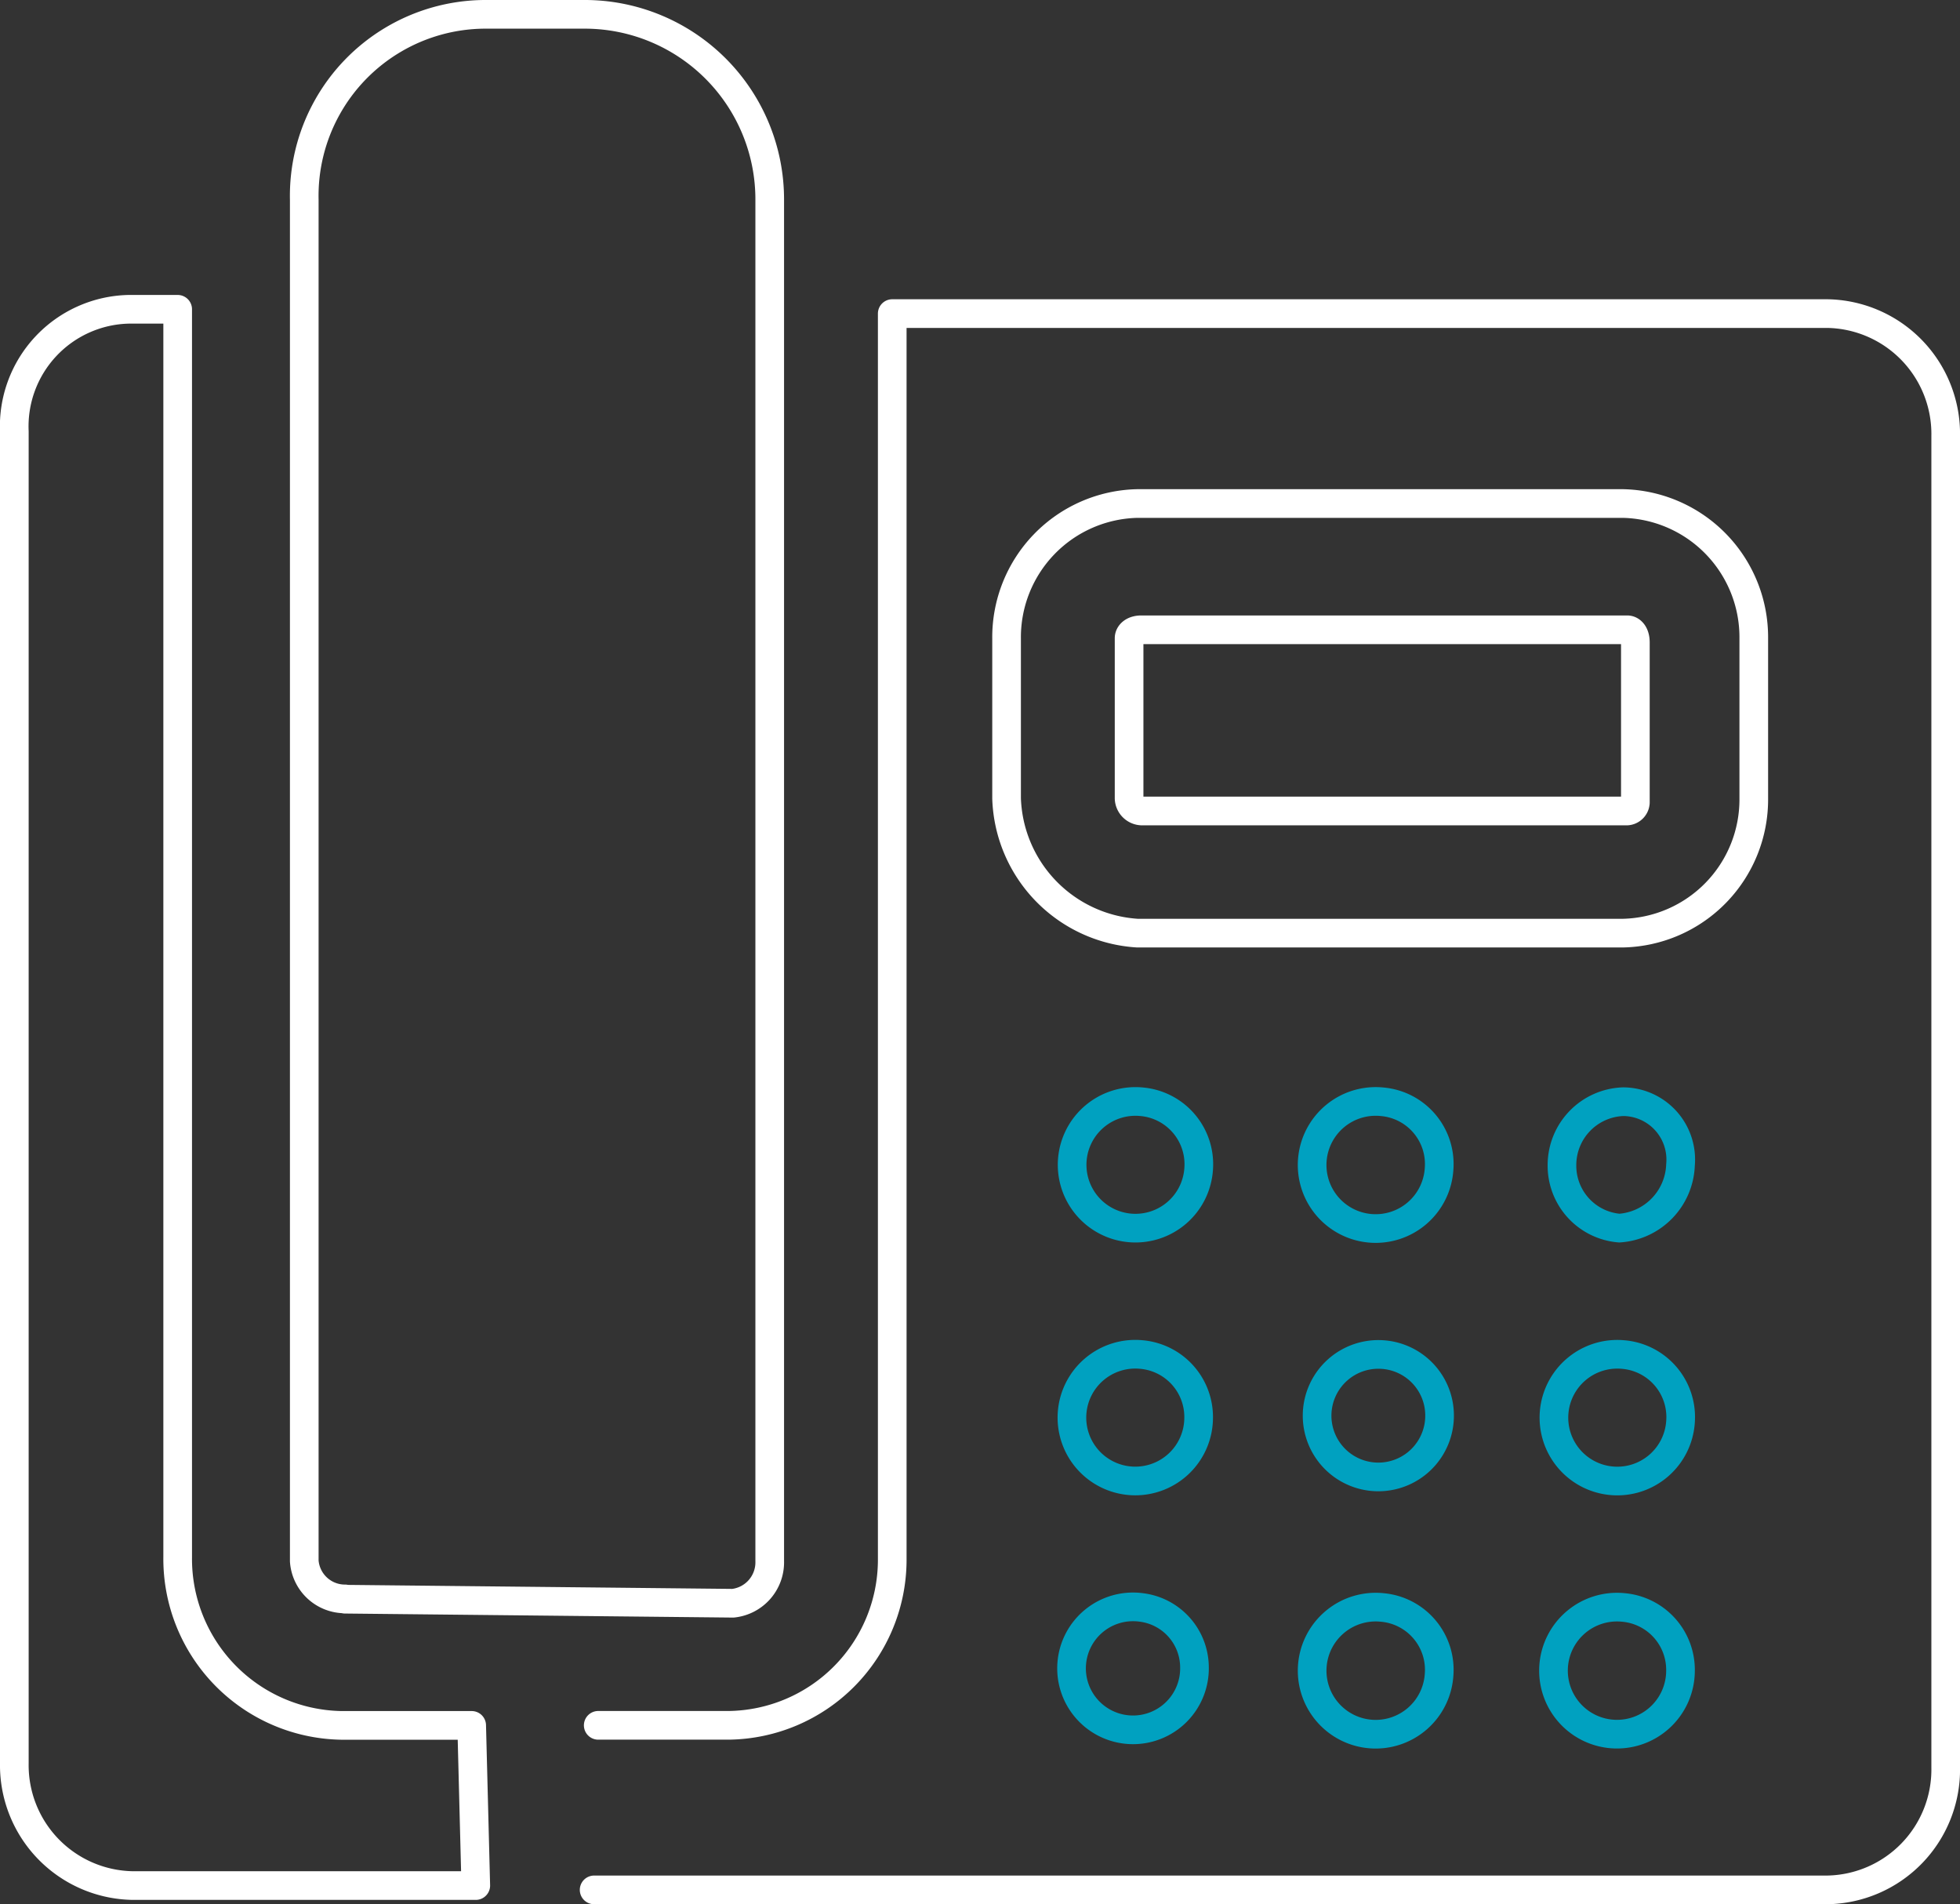 <svg xmlns="http://www.w3.org/2000/svg" width="68.393" height="66.431" viewBox="0 0 68.393 66.431">
  <rect x="0" y="0" width="68.393" height="66.431" fill="#333333" stroke="none"/>
  <g id="telecoms" transform="translate(-70.66 -63.01)">
    <path id="Path_4" data-name="Path 4" d="M211.069,145.186h16.955a4.665,4.665,0,0,0,4.559-4.7v-5.587a4.667,4.667,0,0,0-4.559-4.7H211.069a4.665,4.665,0,0,0-4.559,4.7v5.587a4.87,4.87,0,0,0,4.559,4.7h0Zm-.284-7.2v-3.088c0-.146.143-.294.427-.294h16.955c.143,0,.284.146.284.44h0v5.587a.313.313,0,0,1-.284.294H211.212a.459.459,0,0,1-.427-.44v-2.5Z" transform="translate(-100.726 -49.623)" fill="none" stroke="#fff" stroke-linecap="round" stroke-linejoin="round" stroke-width="1"/>
    <path id="Path_5" data-name="Path 5" d="M87.261,128.79H75.291a4.2,4.2,0,0,1-4.131-4.264h0V78.066A4.086,4.086,0,0,1,75.151,73.8h1.709v43.521a5.811,5.811,0,0,0,5.7,5.881h4.559l.143,5.587Zm-4.559-10a1.424,1.424,0,0,1-1.425-1.323V69.979a6.334,6.334,0,0,1,6.27-6.469h3.561a6.456,6.456,0,0,1,6.411,6.469h0v47.491a1.436,1.436,0,0,1-1.282,1.471L82.7,118.8Zm8.833,4.41h4.559a5.779,5.779,0,0,0,5.7-5.735h0V73.95h32.629a4.2,4.2,0,0,1,4.131,4.264v46.463a4.2,4.2,0,0,1-4.131,4.264H91.392" fill="none" stroke="#fff" stroke-linecap="round" stroke-linejoin="round" stroke-width="1"/>
    <path id="Path_6" data-name="Path 6" d="M251.536,211.8a2.217,2.217,0,1,0,1.983,2.353A2.181,2.181,0,0,0,251.536,211.8Z" transform="translate(-132.644 -110.353)" fill="none" stroke="#00a1c0" stroke-linecap="round" stroke-linejoin="round" stroke-width="1"/>
    <path id="Path_7" data-name="Path 7" d="M284.406,211.8a2.213,2.213,0,0,0-2.136,2.205,2.183,2.183,0,0,0,2,2.205,2.29,2.29,0,0,0,2.136-2.205A2.019,2.019,0,0,0,284.406,211.8Z" transform="translate(-157.106 -110.356)" fill="none" stroke="#00a1c0" stroke-linecap="round" stroke-linejoin="round" stroke-width="1"/>
    <path id="Path_8" data-name="Path 8" d="M218.676,211.793a2.21,2.21,0,1,0,2,2.351,2.188,2.188,0,0,0-2-2.351Z" transform="translate(-108.19 -110.348)" fill="none" stroke="#00a1c0" stroke-linecap="round" stroke-linejoin="round" stroke-width="1"/>
    <path id="Path_9" data-name="Path 9" d="M251.533,246.277a2.137,2.137,0,1,0,2,2.059,2.13,2.13,0,0,0-2-2.059Z" transform="translate(-132.641 -136.012)" fill="none" stroke="#00a1c0" stroke-linecap="round" stroke-linejoin="round" stroke-width="1"/>
    <path id="Path_10" data-name="Path 10" d="M284.406,246.273a2.211,2.211,0,1,0,2,2.351,2.188,2.188,0,0,0-2-2.351Z" transform="translate(-157.106 -136.008)" fill="none" stroke="#00a1c0" stroke-linecap="round" stroke-linejoin="round" stroke-width="1"/>
    <path id="Path_11" data-name="Path 11" d="M218.676,246.277a2.211,2.211,0,1,0,2,2.205,2.188,2.188,0,0,0-2-2.205Z" transform="translate(-108.19 -136.013)" fill="none" stroke="#00a1c0" stroke-linecap="round" stroke-linejoin="round" stroke-width="1"/>
    <path id="Path_12" data-name="Path 12" d="M251.536,280.767a2.217,2.217,0,1,0,1.983,2.361A2.183,2.183,0,0,0,251.536,280.767Z" transform="translate(-132.644 -161.679)" fill="none" stroke="#00a1c0" stroke-linecap="round" stroke-linejoin="round" stroke-width="1"/>
    <path id="Path_13" data-name="Path 13" d="M284.406,280.767a2.216,2.216,0,1,0,2,2.205A2.185,2.185,0,0,0,284.406,280.767Z" transform="translate(-157.106 -161.68)" fill="none" stroke="#00a1c0" stroke-linecap="round" stroke-linejoin="round" stroke-width="1"/>
    <path id="Path_14" data-name="Path 14" d="M218.672,280.758a2.145,2.145,0,1,0,1.855,2.059,2.113,2.113,0,0,0-1.855-2.059Z" transform="translate(-108.187 -161.671)" fill="none" stroke="#00a1c0" stroke-linecap="round" stroke-linejoin="round" stroke-width="1"/>
  </g>
</svg>
